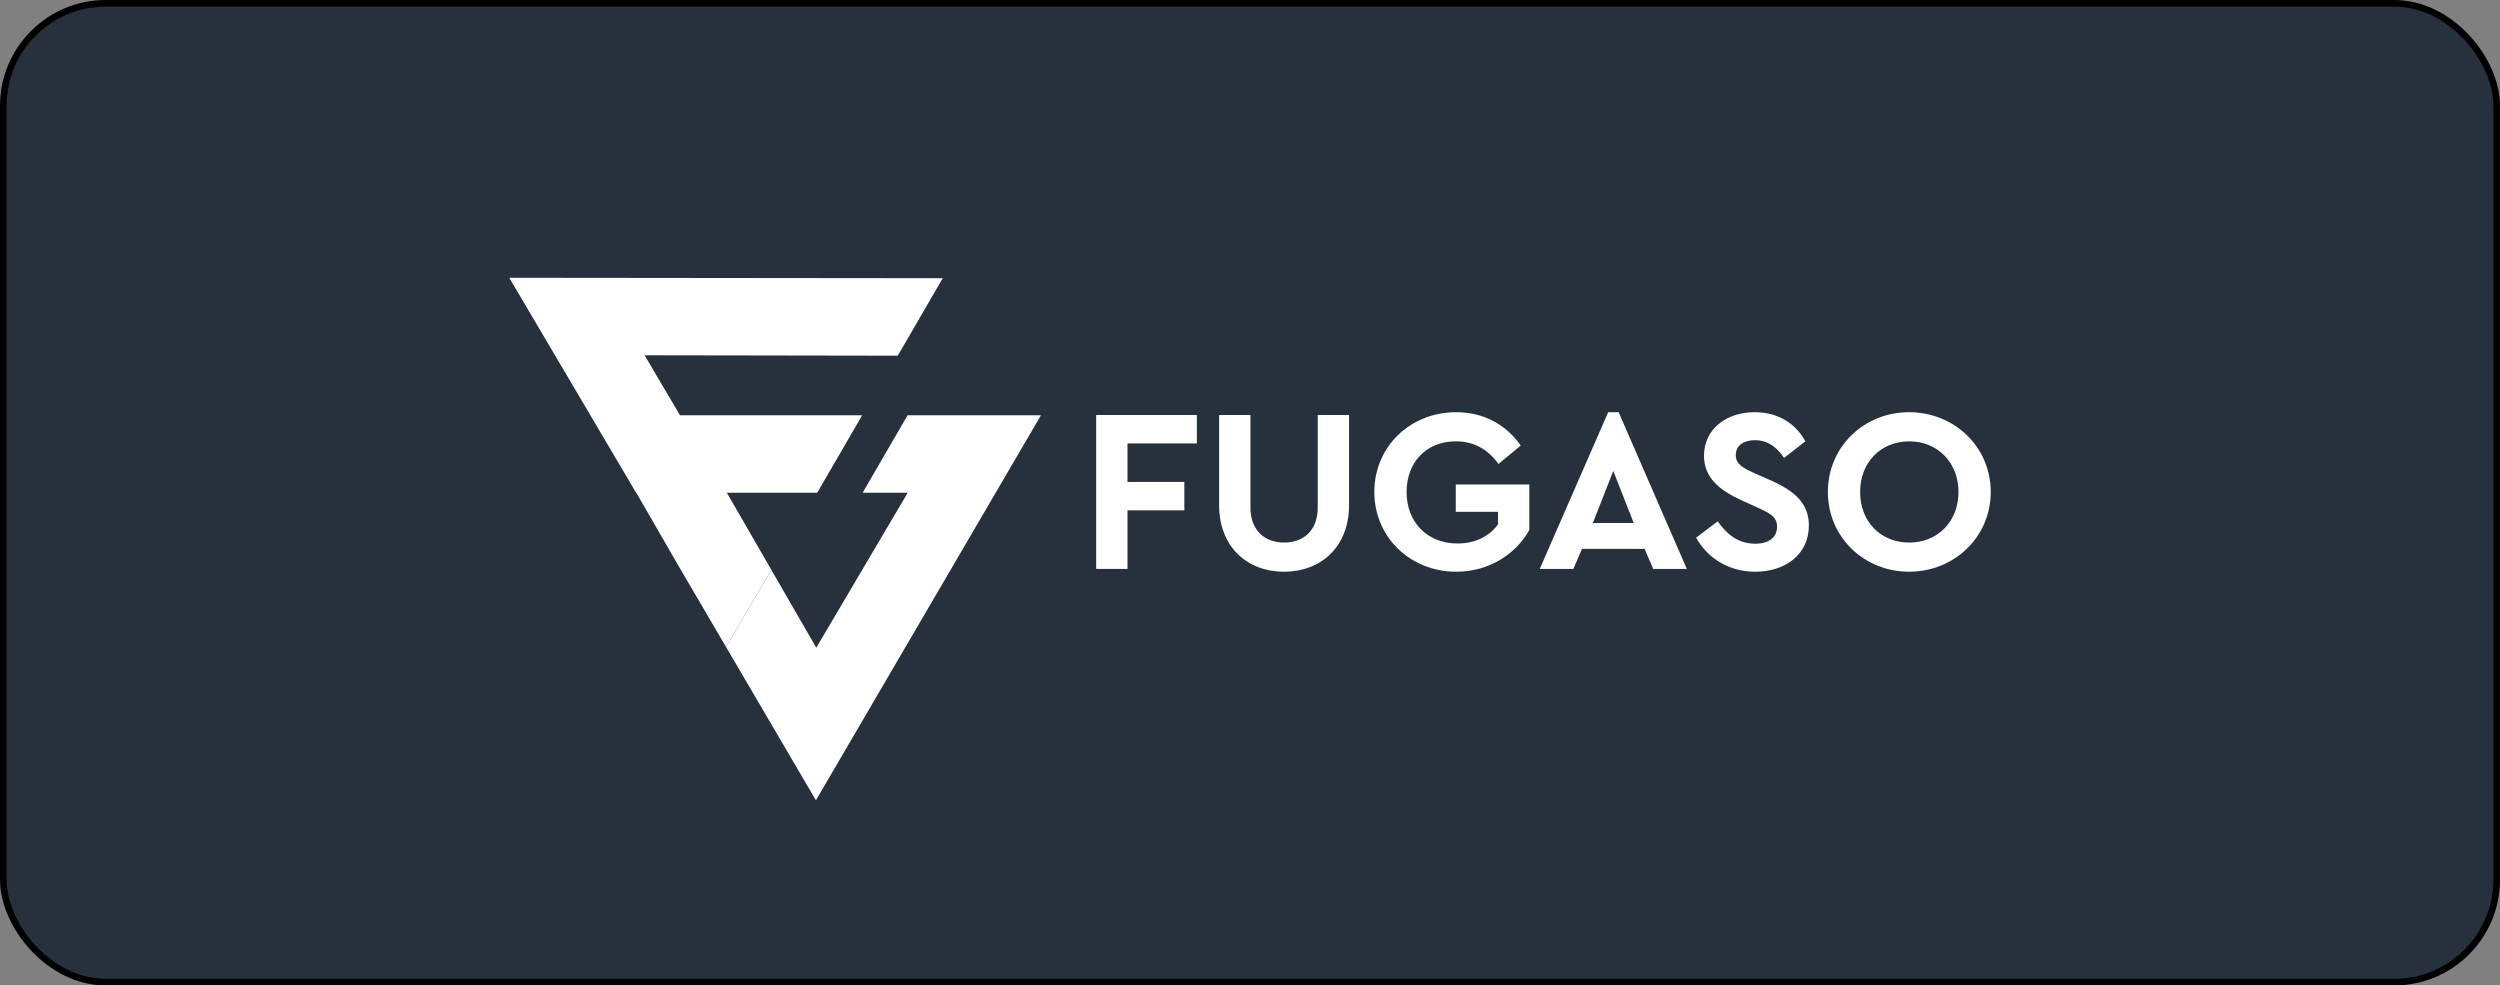 <svg width="378" height="149" viewBox="0 0 378 149" fill="none" xmlns="http://www.w3.org/2000/svg">
<rect x="0" y="0" width="378" height="149" fill="#808080" stroke="none"/>
<rect x="0.5" y="0.5" width="377" height="148" rx="15.5" fill="#27303D"/>
<rect x="0.5" y="0.5" width="377" height="148" rx="15.5" stroke="black"/>
<path d="M109.772 97.812L116.628 86.171L123.42 97.935L137.247 74.501L130.431 74.501L137.228 62.788H157.392L123.367 121L109.772 97.812Z" fill="white"/>
<path d="M102.714 85.771L109.773 97.812L116.629 86.171L116.632 86.166L109.895 74.502H123.563L130.36 62.789L102.815 62.789L97.462 53.717L135.744 53.779L142.54 42.068L77 42L96.179 74.502H96.209L102.714 85.771Z" fill="white"/>
<path d="M180.966 67.048H170.478V72.867H179.072V77.168H170.478V86.019H165.743V62.747H180.966V67.048Z" fill="white"/>
<path d="M203.976 76.393C203.976 82.634 199.767 86.442 194.155 86.442C188.507 86.442 184.333 82.634 184.333 76.393V62.747H189.069V76.745C189.069 80.236 191.278 82.035 194.155 82.035C197.066 82.035 199.241 80.236 199.241 76.745V62.747H203.976V76.393Z" fill="white"/>
<path d="M229.933 67.366L226.566 70.152C225.022 68.001 222.953 66.731 220.111 66.731C215.622 66.731 212.675 69.94 212.675 74.383C212.675 78.897 215.727 82.176 220.392 82.176C223.094 82.176 225.233 81.048 226.495 79.285V77.38H220.111V73.255H231.231V80.131C229.197 83.798 225.128 86.443 220.182 86.443C213.236 86.443 207.799 81.224 207.799 74.383C207.799 67.542 213.201 62.324 220.182 62.324C224.321 62.324 227.724 64.193 229.933 67.366Z" fill="white"/>
<path d="M248.665 82.987H239.195L237.896 86.02H232.811L243.158 62.324H244.737L255.049 86.02H249.963L248.665 82.987ZM243.929 71.21L240.843 79.073H247.016L243.929 71.21Z" fill="white"/>
<path d="M272.973 66.731L269.746 69.235C268.623 67.542 267.22 66.555 265.326 66.555C263.783 66.555 262.45 67.26 262.45 68.812C262.45 70.152 263.468 70.716 265.151 71.492L267.782 72.655C271.43 74.278 273.5 76.146 273.5 79.461C273.5 83.798 269.992 86.443 265.396 86.443C261.398 86.443 258.171 84.397 256.452 81.294L259.714 78.826C260.977 80.589 262.626 82.211 265.396 82.211C267.431 82.211 268.694 81.259 268.694 79.637C268.694 78.121 267.571 77.592 265.747 76.746L263.257 75.617C259.96 74.101 257.645 72.197 257.645 68.918C257.645 64.898 260.977 62.324 265.326 62.324C269.01 62.324 271.606 64.193 272.973 66.731Z" fill="white"/>
<path d="M301 74.383C301 81.224 295.457 86.443 288.652 86.443C281.847 86.443 276.375 81.224 276.375 74.383C276.375 67.542 281.847 62.324 288.652 62.324C295.457 62.324 301 67.542 301 74.383ZM281.251 74.383C281.251 78.897 284.372 82.035 288.687 82.035C292.931 82.035 296.124 78.897 296.124 74.383C296.124 69.905 292.931 66.731 288.687 66.731C284.372 66.731 281.251 69.905 281.251 74.383Z" fill="white"/>
</svg>
